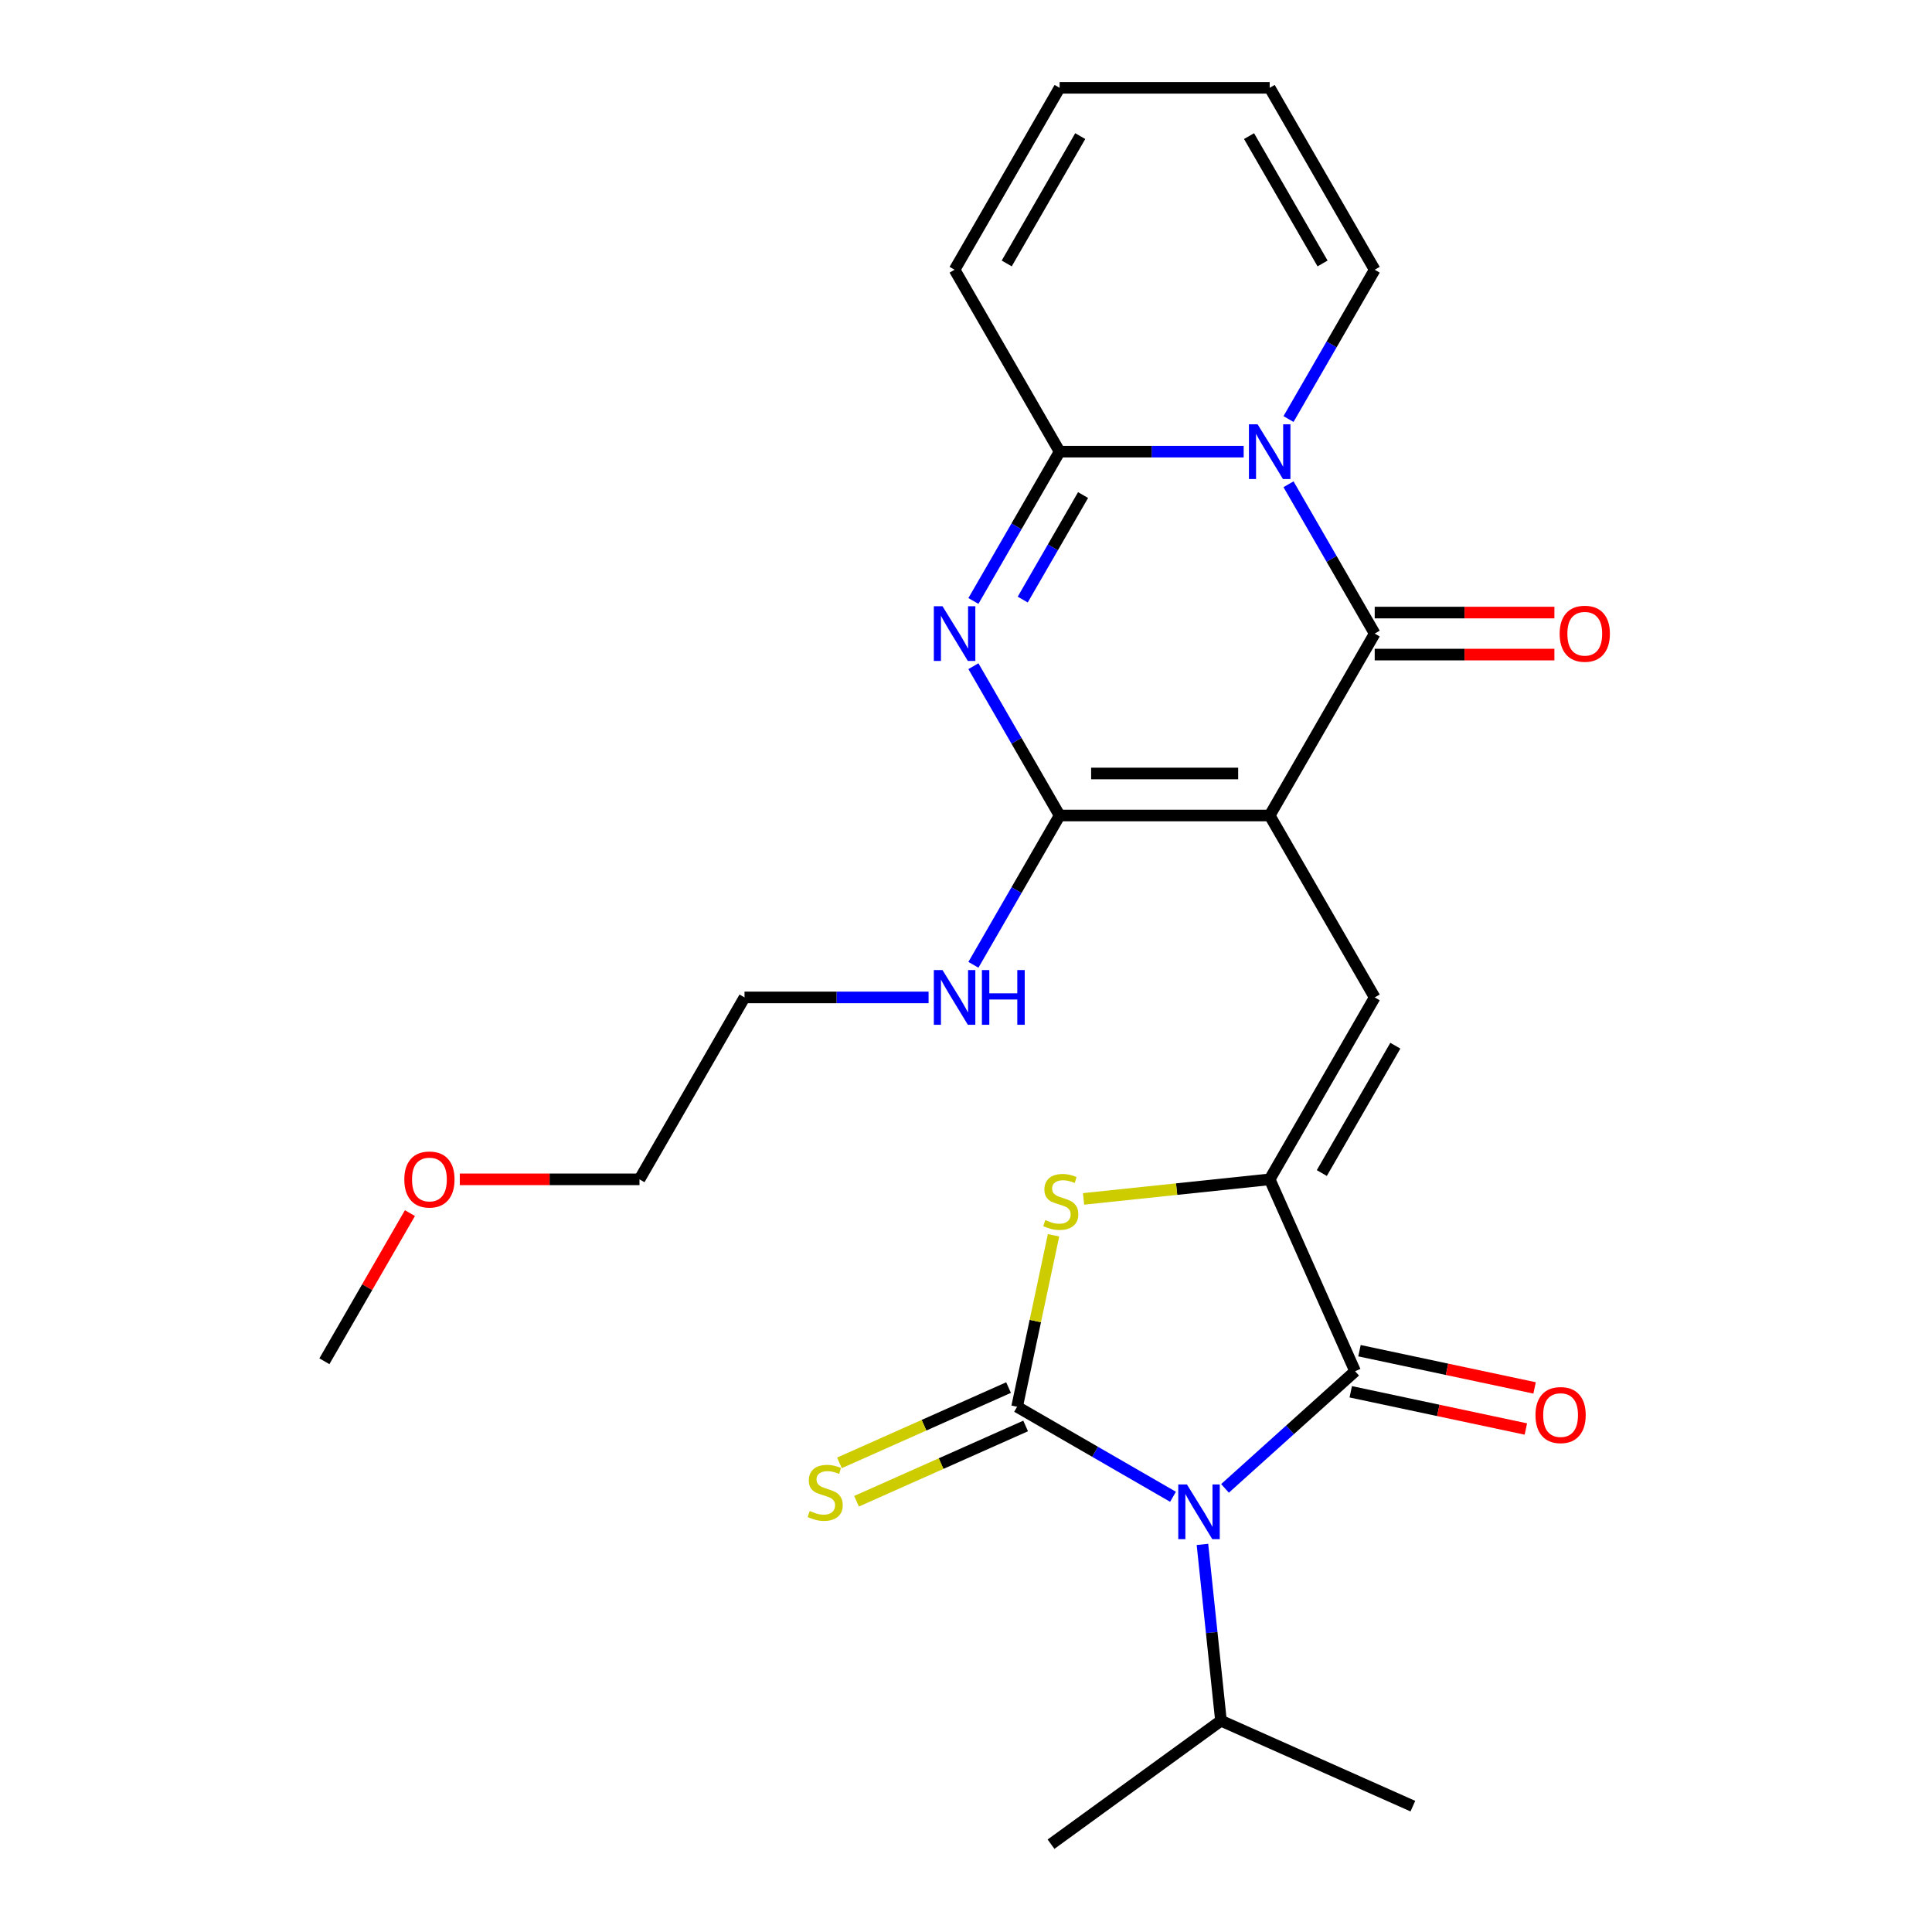 <?xml version='1.0' encoding='iso-8859-1'?>
<svg version='1.1' baseProfile='full'
              xmlns='http://www.w3.org/2000/svg'
                      xmlns:rdkit='http://www.rdkit.org/xml'
                      xmlns:xlink='http://www.w3.org/1999/xlink'
                  xml:space='preserve'
width='1000px' height='1000px' viewBox='0 0 1000 1000'>
<!-- END OF HEADER -->
<rect style='opacity:1.0;fill:#FFFFFF;stroke:none' width='1000' height='1000' x='0' y='0'> </rect>
<path class='bond-3' d='M 657.183,422.1 L 711.547,327.939' style='fill:none;fill-rule:evenodd;stroke:#000000;stroke-width:6px;stroke-linecap:butt;stroke-linejoin:miter;stroke-opacity:1' />
<path class='bond-5' d='M 657.183,422.1 L 548.455,422.1' style='fill:none;fill-rule:evenodd;stroke:#000000;stroke-width:6px;stroke-linecap:butt;stroke-linejoin:miter;stroke-opacity:1' />
<path class='bond-5' d='M 640.874,400.354 L 564.764,400.354' style='fill:none;fill-rule:evenodd;stroke:#000000;stroke-width:6px;stroke-linecap:butt;stroke-linejoin:miter;stroke-opacity:1' />
<path class='bond-9' d='M 657.183,422.1 L 711.547,516.261' style='fill:none;fill-rule:evenodd;stroke:#000000;stroke-width:6px;stroke-linecap:butt;stroke-linejoin:miter;stroke-opacity:1' />
<path class='bond-0' d='M 634.064,770.386 L 667.736,740.069' style='fill:none;fill-rule:evenodd;stroke:#0000FF;stroke-width:6px;stroke-linecap:butt;stroke-linejoin:miter;stroke-opacity:1' />
<path class='bond-0' d='M 667.736,740.069 L 701.407,709.751' style='fill:none;fill-rule:evenodd;stroke:#000000;stroke-width:6px;stroke-linecap:butt;stroke-linejoin:miter;stroke-opacity:1' />
<path class='bond-16' d='M 622.38,799.382 L 627.176,845.009' style='fill:none;fill-rule:evenodd;stroke:#0000FF;stroke-width:6px;stroke-linecap:butt;stroke-linejoin:miter;stroke-opacity:1' />
<path class='bond-16' d='M 627.176,845.009 L 631.971,890.637' style='fill:none;fill-rule:evenodd;stroke:#000000;stroke-width:6px;stroke-linecap:butt;stroke-linejoin:miter;stroke-opacity:1' />
<path class='bond-27' d='M 607.148,774.734 L 566.796,751.437' style='fill:none;fill-rule:evenodd;stroke:#0000FF;stroke-width:6px;stroke-linecap:butt;stroke-linejoin:miter;stroke-opacity:1' />
<path class='bond-27' d='M 566.796,751.437 L 526.445,728.14' style='fill:none;fill-rule:evenodd;stroke:#000000;stroke-width:6px;stroke-linecap:butt;stroke-linejoin:miter;stroke-opacity:1' />
<path class='bond-1' d='M 526.445,728.14 L 535.877,683.763' style='fill:none;fill-rule:evenodd;stroke:#000000;stroke-width:6px;stroke-linecap:butt;stroke-linejoin:miter;stroke-opacity:1' />
<path class='bond-1' d='M 535.877,683.763 L 545.31,639.386' style='fill:none;fill-rule:evenodd;stroke:#CCCC00;stroke-width:6px;stroke-linecap:butt;stroke-linejoin:miter;stroke-opacity:1' />
<path class='bond-11' d='M 522.022,718.207 L 478.257,737.693' style='fill:none;fill-rule:evenodd;stroke:#000000;stroke-width:6px;stroke-linecap:butt;stroke-linejoin:miter;stroke-opacity:1' />
<path class='bond-11' d='M 478.257,737.693 L 434.492,757.178' style='fill:none;fill-rule:evenodd;stroke:#CCCC00;stroke-width:6px;stroke-linecap:butt;stroke-linejoin:miter;stroke-opacity:1' />
<path class='bond-11' d='M 530.867,738.073 L 487.102,757.558' style='fill:none;fill-rule:evenodd;stroke:#000000;stroke-width:6px;stroke-linecap:butt;stroke-linejoin:miter;stroke-opacity:1' />
<path class='bond-11' d='M 487.102,757.558 L 443.337,777.044' style='fill:none;fill-rule:evenodd;stroke:#CCCC00;stroke-width:6px;stroke-linecap:butt;stroke-linejoin:miter;stroke-opacity:1' />
<path class='bond-2' d='M 666.928,250.655 L 689.238,289.297' style='fill:none;fill-rule:evenodd;stroke:#0000FF;stroke-width:6px;stroke-linecap:butt;stroke-linejoin:miter;stroke-opacity:1' />
<path class='bond-2' d='M 689.238,289.297 L 711.547,327.939' style='fill:none;fill-rule:evenodd;stroke:#000000;stroke-width:6px;stroke-linecap:butt;stroke-linejoin:miter;stroke-opacity:1' />
<path class='bond-12' d='M 666.928,216.899 L 689.238,178.257' style='fill:none;fill-rule:evenodd;stroke:#0000FF;stroke-width:6px;stroke-linecap:butt;stroke-linejoin:miter;stroke-opacity:1' />
<path class='bond-12' d='M 689.238,178.257 L 711.547,139.616' style='fill:none;fill-rule:evenodd;stroke:#000000;stroke-width:6px;stroke-linecap:butt;stroke-linejoin:miter;stroke-opacity:1' />
<path class='bond-26' d='M 643.725,233.777 L 596.09,233.777' style='fill:none;fill-rule:evenodd;stroke:#0000FF;stroke-width:6px;stroke-linecap:butt;stroke-linejoin:miter;stroke-opacity:1' />
<path class='bond-26' d='M 596.09,233.777 L 548.455,233.777' style='fill:none;fill-rule:evenodd;stroke:#000000;stroke-width:6px;stroke-linecap:butt;stroke-linejoin:miter;stroke-opacity:1' />
<path class='bond-13' d='M 711.547,338.811 L 758.052,338.811' style='fill:none;fill-rule:evenodd;stroke:#000000;stroke-width:6px;stroke-linecap:butt;stroke-linejoin:miter;stroke-opacity:1' />
<path class='bond-13' d='M 758.052,338.811 L 804.557,338.811' style='fill:none;fill-rule:evenodd;stroke:#FF0000;stroke-width:6px;stroke-linecap:butt;stroke-linejoin:miter;stroke-opacity:1' />
<path class='bond-13' d='M 711.547,317.066 L 758.052,317.066' style='fill:none;fill-rule:evenodd;stroke:#000000;stroke-width:6px;stroke-linecap:butt;stroke-linejoin:miter;stroke-opacity:1' />
<path class='bond-13' d='M 758.052,317.066 L 804.557,317.066' style='fill:none;fill-rule:evenodd;stroke:#FF0000;stroke-width:6px;stroke-linecap:butt;stroke-linejoin:miter;stroke-opacity:1' />
<path class='bond-4' d='M 503.836,344.817 L 526.145,383.458' style='fill:none;fill-rule:evenodd;stroke:#0000FF;stroke-width:6px;stroke-linecap:butt;stroke-linejoin:miter;stroke-opacity:1' />
<path class='bond-4' d='M 526.145,383.458 L 548.455,422.1' style='fill:none;fill-rule:evenodd;stroke:#000000;stroke-width:6px;stroke-linecap:butt;stroke-linejoin:miter;stroke-opacity:1' />
<path class='bond-8' d='M 503.836,311.06 L 526.145,272.419' style='fill:none;fill-rule:evenodd;stroke:#0000FF;stroke-width:6px;stroke-linecap:butt;stroke-linejoin:miter;stroke-opacity:1' />
<path class='bond-8' d='M 526.145,272.419 L 548.455,233.777' style='fill:none;fill-rule:evenodd;stroke:#000000;stroke-width:6px;stroke-linecap:butt;stroke-linejoin:miter;stroke-opacity:1' />
<path class='bond-8' d='M 529.361,310.341 L 544.978,283.292' style='fill:none;fill-rule:evenodd;stroke:#0000FF;stroke-width:6px;stroke-linecap:butt;stroke-linejoin:miter;stroke-opacity:1' />
<path class='bond-8' d='M 544.978,283.292 L 560.594,256.243' style='fill:none;fill-rule:evenodd;stroke:#000000;stroke-width:6px;stroke-linecap:butt;stroke-linejoin:miter;stroke-opacity:1' />
<path class='bond-17' d='M 548.455,422.1 L 526.145,460.742' style='fill:none;fill-rule:evenodd;stroke:#000000;stroke-width:6px;stroke-linecap:butt;stroke-linejoin:miter;stroke-opacity:1' />
<path class='bond-17' d='M 526.145,460.742 L 503.836,499.383' style='fill:none;fill-rule:evenodd;stroke:#0000FF;stroke-width:6px;stroke-linecap:butt;stroke-linejoin:miter;stroke-opacity:1' />
<path class='bond-6' d='M 657.183,610.423 L 711.547,516.261' style='fill:none;fill-rule:evenodd;stroke:#000000;stroke-width:6px;stroke-linecap:butt;stroke-linejoin:miter;stroke-opacity:1' />
<path class='bond-6' d='M 684.17,607.171 L 722.225,541.258' style='fill:none;fill-rule:evenodd;stroke:#000000;stroke-width:6px;stroke-linecap:butt;stroke-linejoin:miter;stroke-opacity:1' />
<path class='bond-7' d='M 657.183,610.423 L 701.407,709.751' style='fill:none;fill-rule:evenodd;stroke:#000000;stroke-width:6px;stroke-linecap:butt;stroke-linejoin:miter;stroke-opacity:1' />
<path class='bond-10' d='M 657.183,610.423 L 609.016,615.485' style='fill:none;fill-rule:evenodd;stroke:#000000;stroke-width:6px;stroke-linecap:butt;stroke-linejoin:miter;stroke-opacity:1' />
<path class='bond-10' d='M 609.016,615.485 L 560.849,620.548' style='fill:none;fill-rule:evenodd;stroke:#CCCC00;stroke-width:6px;stroke-linecap:butt;stroke-linejoin:miter;stroke-opacity:1' />
<path class='bond-15' d='M 699.146,720.386 L 744.463,730.018' style='fill:none;fill-rule:evenodd;stroke:#000000;stroke-width:6px;stroke-linecap:butt;stroke-linejoin:miter;stroke-opacity:1' />
<path class='bond-15' d='M 744.463,730.018 L 789.78,739.651' style='fill:none;fill-rule:evenodd;stroke:#FF0000;stroke-width:6px;stroke-linecap:butt;stroke-linejoin:miter;stroke-opacity:1' />
<path class='bond-15' d='M 703.667,699.116 L 748.984,708.748' style='fill:none;fill-rule:evenodd;stroke:#000000;stroke-width:6px;stroke-linecap:butt;stroke-linejoin:miter;stroke-opacity:1' />
<path class='bond-15' d='M 748.984,708.748 L 794.301,718.38' style='fill:none;fill-rule:evenodd;stroke:#FF0000;stroke-width:6px;stroke-linecap:butt;stroke-linejoin:miter;stroke-opacity:1' />
<path class='bond-14' d='M 548.455,233.777 L 494.091,139.616' style='fill:none;fill-rule:evenodd;stroke:#000000;stroke-width:6px;stroke-linecap:butt;stroke-linejoin:miter;stroke-opacity:1' />
<path class='bond-18' d='M 711.547,139.616 L 657.183,45.455' style='fill:none;fill-rule:evenodd;stroke:#000000;stroke-width:6px;stroke-linecap:butt;stroke-linejoin:miter;stroke-opacity:1' />
<path class='bond-18' d='M 684.56,136.365 L 646.505,70.452' style='fill:none;fill-rule:evenodd;stroke:#000000;stroke-width:6px;stroke-linecap:butt;stroke-linejoin:miter;stroke-opacity:1' />
<path class='bond-19' d='M 494.091,139.616 L 548.455,45.455' style='fill:none;fill-rule:evenodd;stroke:#000000;stroke-width:6px;stroke-linecap:butt;stroke-linejoin:miter;stroke-opacity:1' />
<path class='bond-19' d='M 521.078,136.365 L 559.133,70.452' style='fill:none;fill-rule:evenodd;stroke:#000000;stroke-width:6px;stroke-linecap:butt;stroke-linejoin:miter;stroke-opacity:1' />
<path class='bond-22' d='M 631.971,890.637 L 544.008,954.545' style='fill:none;fill-rule:evenodd;stroke:#000000;stroke-width:6px;stroke-linecap:butt;stroke-linejoin:miter;stroke-opacity:1' />
<path class='bond-23' d='M 631.971,890.637 L 731.299,934.86' style='fill:none;fill-rule:evenodd;stroke:#000000;stroke-width:6px;stroke-linecap:butt;stroke-linejoin:miter;stroke-opacity:1' />
<path class='bond-21' d='M 480.633,516.261 L 432.998,516.261' style='fill:none;fill-rule:evenodd;stroke:#0000FF;stroke-width:6px;stroke-linecap:butt;stroke-linejoin:miter;stroke-opacity:1' />
<path class='bond-21' d='M 432.998,516.261 L 385.363,516.261' style='fill:none;fill-rule:evenodd;stroke:#000000;stroke-width:6px;stroke-linecap:butt;stroke-linejoin:miter;stroke-opacity:1' />
<path class='bond-28' d='M 657.183,45.455 L 548.455,45.455' style='fill:none;fill-rule:evenodd;stroke:#000000;stroke-width:6px;stroke-linecap:butt;stroke-linejoin:miter;stroke-opacity:1' />
<path class='bond-20' d='M 237.989,610.423 L 284.494,610.423' style='fill:none;fill-rule:evenodd;stroke:#FF0000;stroke-width:6px;stroke-linecap:butt;stroke-linejoin:miter;stroke-opacity:1' />
<path class='bond-20' d='M 284.494,610.423 L 330.999,610.423' style='fill:none;fill-rule:evenodd;stroke:#000000;stroke-width:6px;stroke-linecap:butt;stroke-linejoin:miter;stroke-opacity:1' />
<path class='bond-25' d='M 212.179,627.901 L 190.043,666.242' style='fill:none;fill-rule:evenodd;stroke:#FF0000;stroke-width:6px;stroke-linecap:butt;stroke-linejoin:miter;stroke-opacity:1' />
<path class='bond-25' d='M 190.043,666.242 L 167.906,704.584' style='fill:none;fill-rule:evenodd;stroke:#000000;stroke-width:6px;stroke-linecap:butt;stroke-linejoin:miter;stroke-opacity:1' />
<path class='bond-24' d='M 385.363,516.261 L 330.999,610.423' style='fill:none;fill-rule:evenodd;stroke:#000000;stroke-width:6px;stroke-linecap:butt;stroke-linejoin:miter;stroke-opacity:1' />
<path  class='atom-1' d='M 614.346 768.344
L 623.626 783.344
Q 624.546 784.824, 626.026 787.504
Q 627.506 790.184, 627.586 790.344
L 627.586 768.344
L 631.346 768.344
L 631.346 796.664
L 627.466 796.664
L 617.506 780.264
Q 616.346 778.344, 615.106 776.144
Q 613.906 773.944, 613.546 773.264
L 613.546 796.664
L 609.866 796.664
L 609.866 768.344
L 614.346 768.344
' fill='#0000FF'/>
<path  class='atom-3' d='M 650.923 219.617
L 660.203 234.617
Q 661.123 236.097, 662.603 238.777
Q 664.083 241.457, 664.163 241.617
L 664.163 219.617
L 667.923 219.617
L 667.923 247.937
L 664.043 247.937
L 654.083 231.537
Q 652.923 229.617, 651.683 227.417
Q 650.483 225.217, 650.123 224.537
L 650.123 247.937
L 646.443 247.937
L 646.443 219.617
L 650.923 219.617
' fill='#0000FF'/>
<path  class='atom-5' d='M 487.831 313.779
L 497.111 328.779
Q 498.031 330.259, 499.511 332.939
Q 500.991 335.619, 501.071 335.779
L 501.071 313.779
L 504.831 313.779
L 504.831 342.099
L 500.951 342.099
L 490.991 325.699
Q 489.831 323.779, 488.591 321.579
Q 487.391 319.379, 487.031 318.699
L 487.031 342.099
L 483.351 342.099
L 483.351 313.779
L 487.831 313.779
' fill='#0000FF'/>
<path  class='atom-11' d='M 541.051 631.508
Q 541.371 631.628, 542.691 632.188
Q 544.011 632.748, 545.451 633.108
Q 546.931 633.428, 548.371 633.428
Q 551.051 633.428, 552.611 632.148
Q 554.171 630.828, 554.171 628.548
Q 554.171 626.988, 553.371 626.028
Q 552.611 625.068, 551.411 624.548
Q 550.211 624.028, 548.211 623.428
Q 545.691 622.668, 544.171 621.948
Q 542.691 621.228, 541.611 619.708
Q 540.571 618.188, 540.571 615.628
Q 540.571 612.068, 542.971 609.868
Q 545.411 607.668, 550.211 607.668
Q 553.491 607.668, 557.211 609.228
L 556.291 612.308
Q 552.891 610.908, 550.331 610.908
Q 547.571 610.908, 546.051 612.068
Q 544.531 613.188, 544.571 615.148
Q 544.571 616.668, 545.331 617.588
Q 546.131 618.508, 547.251 619.028
Q 548.411 619.548, 550.331 620.148
Q 552.891 620.948, 554.411 621.748
Q 555.931 622.548, 557.011 624.188
Q 558.131 625.788, 558.131 628.548
Q 558.131 632.468, 555.491 634.588
Q 552.891 636.668, 548.531 636.668
Q 546.011 636.668, 544.091 636.108
Q 542.211 635.588, 539.971 634.668
L 541.051 631.508
' fill='#CCCC00'/>
<path  class='atom-12' d='M 419.117 782.084
Q 419.437 782.204, 420.757 782.764
Q 422.077 783.324, 423.517 783.684
Q 424.997 784.004, 426.437 784.004
Q 429.117 784.004, 430.677 782.724
Q 432.237 781.404, 432.237 779.124
Q 432.237 777.564, 431.437 776.604
Q 430.677 775.644, 429.477 775.124
Q 428.277 774.604, 426.277 774.004
Q 423.757 773.244, 422.237 772.524
Q 420.757 771.804, 419.677 770.284
Q 418.637 768.764, 418.637 766.204
Q 418.637 762.644, 421.037 760.444
Q 423.477 758.244, 428.277 758.244
Q 431.557 758.244, 435.277 759.804
L 434.357 762.884
Q 430.957 761.484, 428.397 761.484
Q 425.637 761.484, 424.117 762.644
Q 422.597 763.764, 422.637 765.724
Q 422.637 767.244, 423.397 768.164
Q 424.197 769.084, 425.317 769.604
Q 426.477 770.124, 428.397 770.724
Q 430.957 771.524, 432.477 772.324
Q 433.997 773.124, 435.077 774.764
Q 436.197 776.364, 436.197 779.124
Q 436.197 783.044, 433.557 785.164
Q 430.957 787.244, 426.597 787.244
Q 424.077 787.244, 422.157 786.684
Q 420.277 786.164, 418.037 785.244
L 419.117 782.084
' fill='#CCCC00'/>
<path  class='atom-14' d='M 807.275 328.019
Q 807.275 321.219, 810.635 317.419
Q 813.995 313.619, 820.275 313.619
Q 826.555 313.619, 829.915 317.419
Q 833.275 321.219, 833.275 328.019
Q 833.275 334.899, 829.875 338.819
Q 826.475 342.699, 820.275 342.699
Q 814.035 342.699, 810.635 338.819
Q 807.275 334.939, 807.275 328.019
M 820.275 339.499
Q 824.595 339.499, 826.915 336.619
Q 829.275 333.699, 829.275 328.019
Q 829.275 322.459, 826.915 319.659
Q 824.595 316.819, 820.275 316.819
Q 815.955 316.819, 813.595 319.619
Q 811.275 322.419, 811.275 328.019
Q 811.275 333.739, 813.595 336.619
Q 815.955 339.499, 820.275 339.499
' fill='#FF0000'/>
<path  class='atom-16' d='M 794.759 732.437
Q 794.759 725.637, 798.119 721.837
Q 801.479 718.037, 807.759 718.037
Q 814.039 718.037, 817.399 721.837
Q 820.759 725.637, 820.759 732.437
Q 820.759 739.317, 817.359 743.237
Q 813.959 747.117, 807.759 747.117
Q 801.519 747.117, 798.119 743.237
Q 794.759 739.357, 794.759 732.437
M 807.759 743.917
Q 812.079 743.917, 814.399 741.037
Q 816.759 738.117, 816.759 732.437
Q 816.759 726.877, 814.399 724.077
Q 812.079 721.237, 807.759 721.237
Q 803.439 721.237, 801.079 724.037
Q 798.759 726.837, 798.759 732.437
Q 798.759 738.157, 801.079 741.037
Q 803.439 743.917, 807.759 743.917
' fill='#FF0000'/>
<path  class='atom-18' d='M 487.831 502.101
L 497.111 517.101
Q 498.031 518.581, 499.511 521.261
Q 500.991 523.941, 501.071 524.101
L 501.071 502.101
L 504.831 502.101
L 504.831 530.421
L 500.951 530.421
L 490.991 514.021
Q 489.831 512.101, 488.591 509.901
Q 487.391 507.701, 487.031 507.021
L 487.031 530.421
L 483.351 530.421
L 483.351 502.101
L 487.831 502.101
' fill='#0000FF'/>
<path  class='atom-18' d='M 508.231 502.101
L 512.071 502.101
L 512.071 514.141
L 526.551 514.141
L 526.551 502.101
L 530.391 502.101
L 530.391 530.421
L 526.551 530.421
L 526.551 517.341
L 512.071 517.341
L 512.071 530.421
L 508.231 530.421
L 508.231 502.101
' fill='#0000FF'/>
<path  class='atom-21' d='M 209.271 610.503
Q 209.271 603.703, 212.631 599.903
Q 215.991 596.103, 222.271 596.103
Q 228.551 596.103, 231.911 599.903
Q 235.271 603.703, 235.271 610.503
Q 235.271 617.383, 231.871 621.303
Q 228.471 625.183, 222.271 625.183
Q 216.031 625.183, 212.631 621.303
Q 209.271 617.423, 209.271 610.503
M 222.271 621.983
Q 226.591 621.983, 228.911 619.103
Q 231.271 616.183, 231.271 610.503
Q 231.271 604.943, 228.911 602.143
Q 226.591 599.303, 222.271 599.303
Q 217.951 599.303, 215.591 602.103
Q 213.271 604.903, 213.271 610.503
Q 213.271 616.223, 215.591 619.103
Q 217.951 621.983, 222.271 621.983
' fill='#FF0000'/>
</svg>
